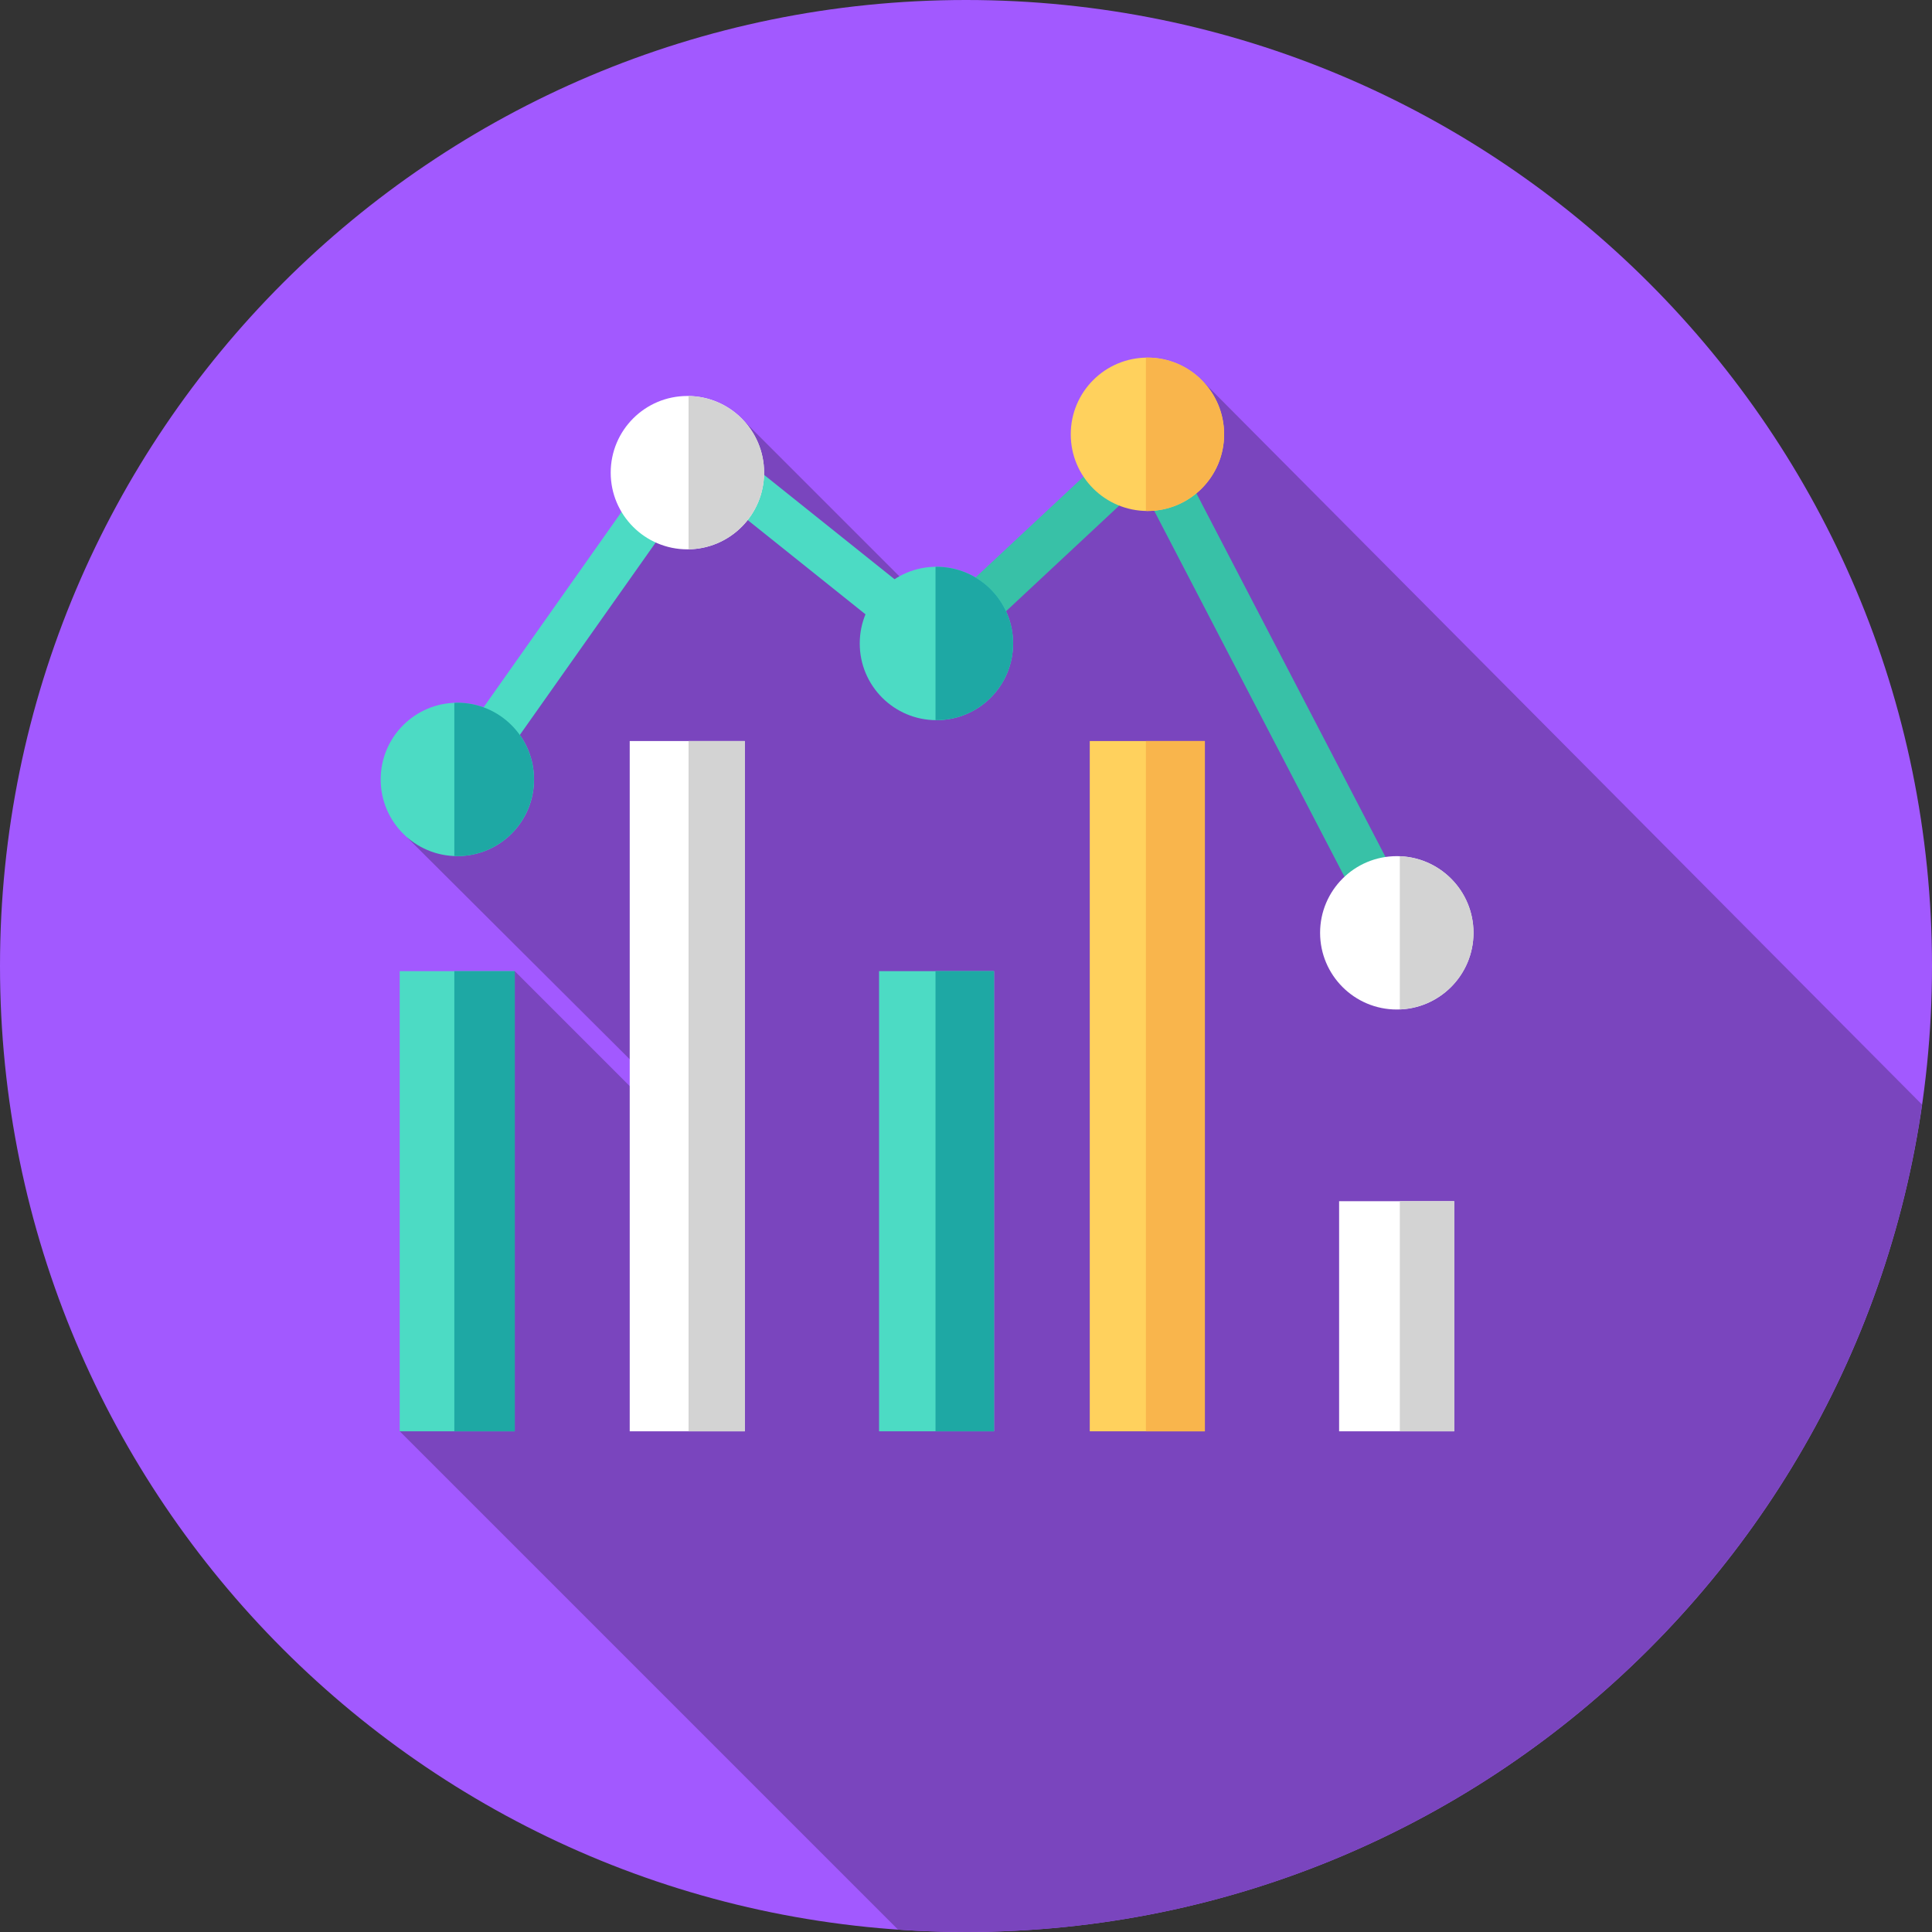 <svg width="50" height="50" viewBox="0 0 50 50" fill="none" xmlns="http://www.w3.org/2000/svg">
<rect x="0" y="0" width="50" height="50" fill="#333333" stroke="none"/>
<g clip-path="url(#clip0_4501_3165)">
<path d="M25 50C38.807 50 50 38.807 50 25C50 11.193 38.807 0 25 0C11.193 0 0 11.193 0 25C0 38.807 11.193 50 25 50Z" fill="#A259FF"/>
<path d="M49.742 28.587L31.056 9.795L26.974 14.305L24.644 16.284L19.222 10.862L14.649 16.165L10.542 21.679L17.595 28.707V29.407L13.321 25.133L11.927 30.727L10.344 37.041L23.24 49.937C23.821 49.978 24.407 50 24.999 50C37.588 50 48.002 40.694 49.742 28.587Z" fill="#7A45BE"/>
<path d="M29.857 10.641L24.25 15.874L24.211 15.843V17.352L24.309 17.431L29.528 12.56L36.206 25.405L37.252 24.861L29.857 10.641Z" fill="#38C1A7"/>
<path d="M17.849 10.749L10.992 20.463L11.955 21.142L18.09 12.452L24.216 17.352V15.843L17.849 10.749Z" fill="#4CDBC4"/>
<path d="M31.18 19.178H28.203V37.042H31.18V19.178Z" fill="#FFD15D"/>
<path d="M19.274 19.178H16.297V37.042H19.274V19.178Z" fill="white"/>
<path d="M37.633 31.087H34.656V37.042H37.633V31.087Z" fill="white"/>
<path d="M13.321 25.133H10.344V37.042H13.321V25.133Z" fill="#4CDBC4"/>
<path d="M25.727 25.133H22.75V37.042H25.727V25.133Z" fill="#4CDBC4"/>
<path d="M25.723 25.133H24.211V37.042H25.723V25.133Z" fill="#1EA8A4"/>
<path d="M24.235 18.638C25.331 18.638 26.219 17.749 26.219 16.653C26.219 15.557 25.331 14.668 24.235 14.668C23.139 14.668 22.25 15.557 22.25 16.653C22.25 17.749 23.139 18.638 24.235 18.638Z" fill="#4CDBC4"/>
<path d="M24.235 14.668C24.227 14.668 24.219 14.669 24.211 14.669V18.636C24.219 18.636 24.227 18.637 24.235 18.637C25.331 18.637 26.219 17.749 26.219 16.653C26.219 15.556 25.331 14.668 24.235 14.668Z" fill="#1EA8A4"/>
<path d="M29.696 13.224C30.792 13.224 31.68 12.336 31.68 11.24C31.68 10.143 30.792 9.255 29.696 9.255C28.599 9.255 27.711 10.143 27.711 11.24C27.711 12.336 28.599 13.224 29.696 13.224Z" fill="#FFD15D"/>
<path d="M17.789 14.217C18.886 14.217 19.774 13.328 19.774 12.232C19.774 11.136 18.886 10.248 17.789 10.248C16.693 10.248 15.805 11.136 15.805 12.232C15.805 13.328 16.693 14.217 17.789 14.217Z" fill="white"/>
<path d="M11.836 22.156C12.932 22.156 13.821 21.268 13.821 20.172C13.821 19.076 12.932 18.187 11.836 18.187C10.74 18.187 9.852 19.076 9.852 20.172C9.852 21.268 10.74 22.156 11.836 22.156Z" fill="#4CDBC4"/>
<path d="M36.149 26.126C37.245 26.126 38.133 25.238 38.133 24.141C38.133 23.045 37.245 22.157 36.149 22.157C35.053 22.157 34.164 23.045 34.164 24.141C34.164 25.238 35.053 26.126 36.149 26.126Z" fill="white"/>
<path d="M31.183 19.178H29.656V37.042H31.183V19.178Z" fill="#F9B54C"/>
<path d="M19.279 19.178H17.82V37.042H19.279V19.178Z" fill="#D3D3D3"/>
<path d="M37.638 31.087H36.227V37.042H37.638V31.087Z" fill="#D3D3D3"/>
<path d="M13.323 25.133H11.758V37.042H13.323V25.133Z" fill="#1EA8A4"/>
<path d="M29.695 9.255C29.682 9.255 29.669 9.257 29.656 9.257V13.222C29.669 13.223 29.682 13.224 29.695 13.224C30.791 13.224 31.679 12.336 31.679 11.24C31.679 10.143 30.791 9.255 29.695 9.255Z" fill="#F9B54C"/>
<path d="M19.776 12.232C19.776 11.146 18.903 10.265 17.82 10.249V14.215C18.903 14.199 19.776 13.318 19.776 12.232Z" fill="#D3D3D3"/>
<path d="M11.835 18.186C11.809 18.186 11.784 18.189 11.758 18.19V22.152C11.783 22.153 11.809 22.156 11.835 22.156C12.931 22.156 13.819 21.267 13.819 20.171C13.819 19.075 12.931 18.186 11.835 18.186Z" fill="#1EA8A4"/>
<path d="M38.135 24.14C38.135 23.07 37.287 22.2 36.227 22.16V26.122C37.287 26.081 38.135 25.211 38.135 24.14Z" fill="#D3D3D3"/>
</g>
<defs>
<clipPath id="clip0_4501_3165">
<rect width="50" height="50" fill="white"/>
</clipPath>
</defs>
</svg>
